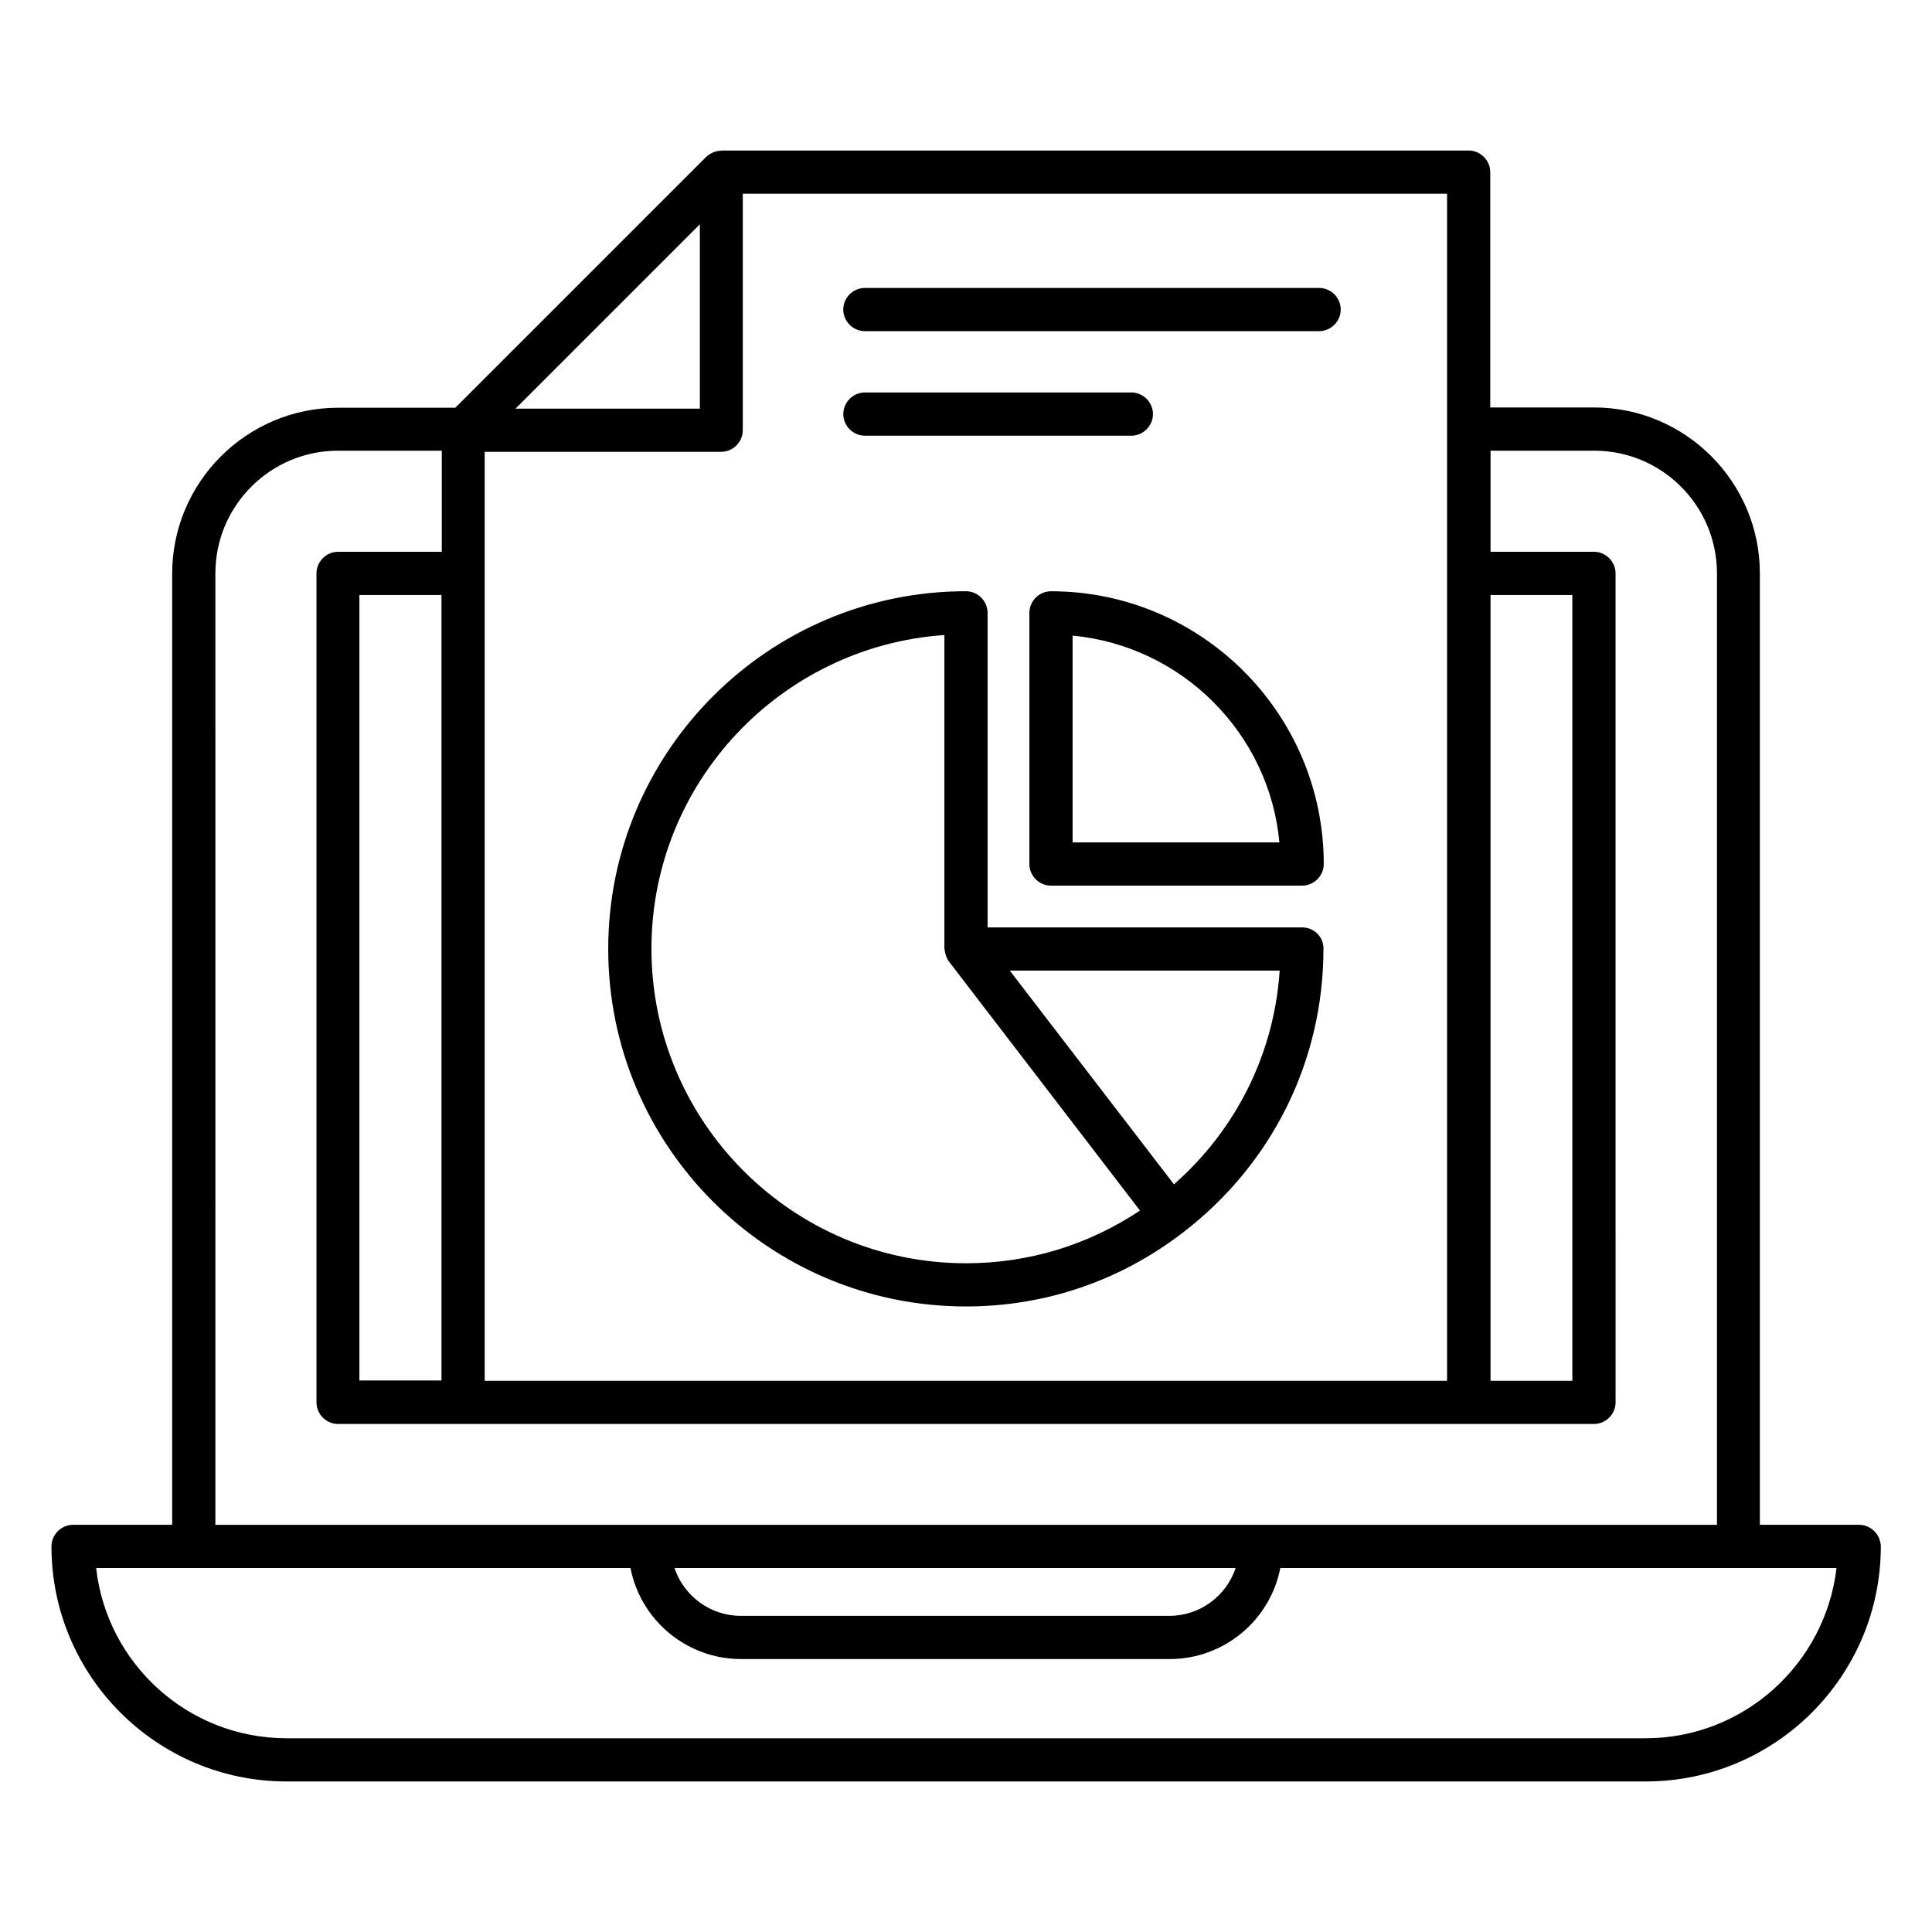 <?xml version="1.0" encoding="UTF-8"?>
<!-- Uploaded to: ICON Repo, www.svgrepo.com, Generator: ICON Repo Mixer Tools -->
<svg fill="#000000" width="800px" height="800px" version="1.1" viewBox="144 144 512 512" xmlns="http://www.w3.org/2000/svg">
 <g>
  <path d="m636.64 548.09h-26.258v-252.14c0-24.199-19.695-43.969-43.969-43.969h-27.48v-62.363c0-3.129-2.594-5.727-5.727-5.727h-198.01c-0.152 0-0.23 0.078-0.383 0.078-0.535 0-0.992 0.152-1.527 0.305-0.152 0.078-0.383 0.078-0.535 0.23-0.609 0.305-1.145 0.609-1.68 1.145l-66.41 66.41h-31.066c-24.199 0-43.969 19.695-43.969 43.969v252.06h-26.262c-3.129 0-5.727 2.594-5.727 5.727 0 34.352 27.938 62.289 62.289 62.289h360.22c34.352 0 62.289-27.938 62.289-62.289-0.07-3.211-2.668-5.727-5.797-5.727zm-97.633-246.41h21.68v208.24h-21.68zm-278.01 208.16h-21.754v-208.16h21.754zm266.56 0.078h-255.11v-246.18h62.672c3.129 0 5.727-2.594 5.727-5.727v-62.672h186.64v314.58zm-198.09-306.48v48.855h-48.855zm-128.39 92.516c0-17.938 14.578-32.52 32.52-32.52h27.48v26.793h-27.48c-3.129 0-5.727 2.594-5.727 5.727v219.69c0 3.129 2.594 5.727 5.727 5.727h332.82c3.129 0 5.727-2.594 5.727-5.727l-0.004-219.69c0-3.129-2.594-5.727-5.727-5.727h-27.402v-26.793h27.48c17.938 0 32.52 14.578 32.52 32.52v252.14h-397.93zm270.38 263.59c-2.441 7.328-9.391 12.672-17.559 12.672h-113.59c-8.168 0-15.113-5.344-17.559-12.672zm108.62 45.113h-360.14c-26.105 0-47.633-19.77-50.457-45.113h141.6c2.672 13.742 14.809 24.121 29.312 24.121h113.59c14.504 0 26.641-10.383 29.312-24.121h147.4c-2.977 25.344-24.504 45.113-50.613 45.113z"/>
  <path d="m373.2 231.76h120.38c3.129 0 5.727-2.594 5.727-5.727 0-3.129-2.594-5.727-5.727-5.727h-120.38c-3.129 0-5.727 2.594-5.727 5.727 0.004 3.129 2.598 5.727 5.727 5.727z"/>
  <path d="m443.82 259.46c3.129 0 5.727-2.594 5.727-5.727 0-3.129-2.594-5.727-5.727-5.727h-70.609c-3.129 0-5.727 2.594-5.727 5.727 0 3.129 2.594 5.727 5.727 5.727z"/>
  <path d="m422.52 300.69c-3.129 0-5.727 2.594-5.727 5.727v66.562c0 3.129 2.594 5.727 5.727 5.727h66.562c3.129 0 5.727-2.594 5.727-5.727 0-39.848-32.441-72.289-72.289-72.289zm5.727 66.562v-54.809c29.008 2.75 52.137 25.879 54.809 54.809z"/>
  <path d="m489.08 389.77h-83.359v-83.359c0-3.129-2.594-5.727-5.727-5.727-52.289 0-94.809 42.52-94.809 94.809 0.004 52.293 42.523 94.734 94.812 94.734 20.992 0 40.914-6.793 57.633-19.695 23.586-18.168 37.098-45.496 37.098-75.113 0.074-3.129-2.519-5.648-5.648-5.648zm-89.082 89.008c-45.953 0-83.359-37.402-83.359-83.359 0-44.047 34.352-80.152 77.633-83.129v83.129c0 0.078 0 0.152 0.078 0.23 0 0.383 0.078 0.762 0.23 1.223 0.078 0.152 0.078 0.305 0.152 0.535 0.23 0.535 0.457 1.07 0.84 1.527l50.535 65.875c-13.746 9.16-29.547 13.969-46.109 13.969zm55.113-20.918-43.512-56.641h71.527c-1.453 21.91-11.453 42.062-28.016 56.641z"/>
 </g>
</svg>